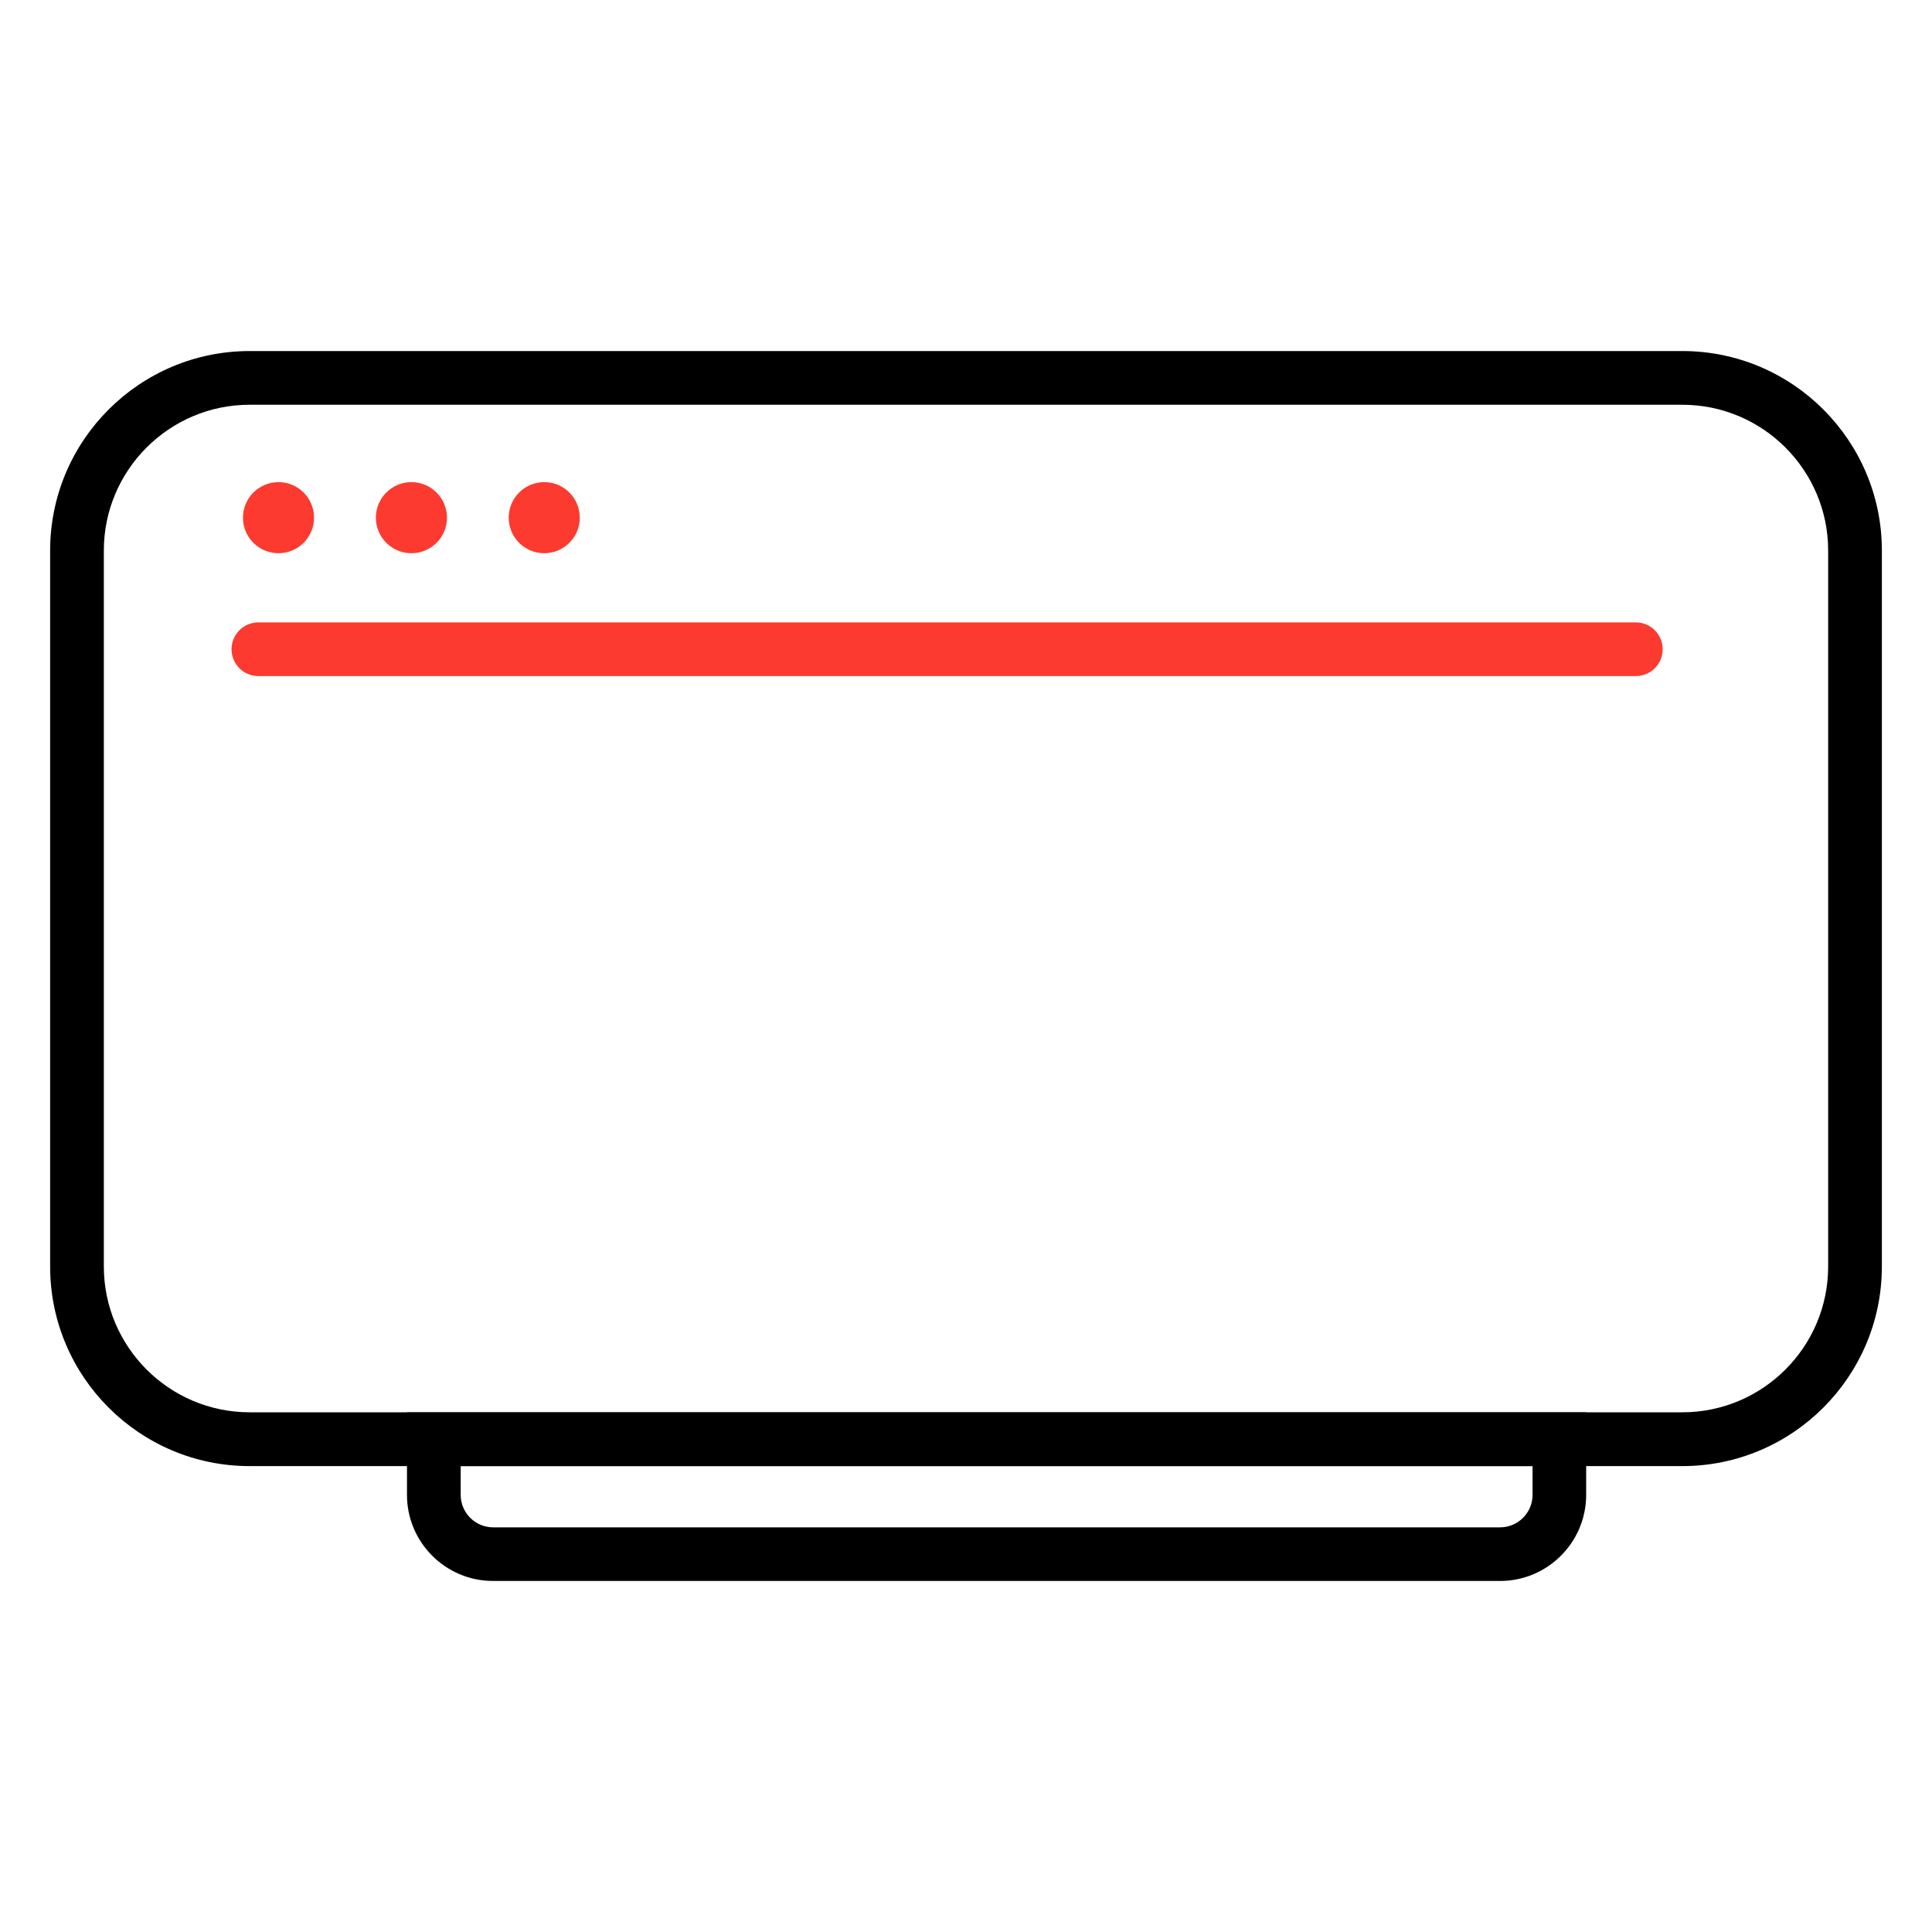 <svg id="Layer_1" enable-background="new 0 0 200 200" height="512" viewBox="0 0 200 200" width="512" xmlns="http://www.w3.org/2000/svg"><g><path  d="m174.16 151.77h-148.32c-11.39 0-20.65-9.26-20.65-20.65v-74.13c0-11.39 9.26-20.65 20.65-20.65h148.32c11.39 0 20.65 9.26 20.65 20.65v74.12c0 11.39-9.26 20.66-20.65 20.66zm-148.32-109.87c-8.32 0-15.09 6.77-15.09 15.09v74.12c0 8.32 6.77 15.09 15.09 15.09h148.32c8.32 0 15.09-6.77 15.09-15.09v-74.12c0-8.32-6.77-15.09-15.09-15.09z"/><path  fill="#fd3a30" d="m169.34 69.99h-142.59c-1.54 0-2.78-1.24-2.78-2.78s1.24-2.78 2.78-2.78h142.59c1.53 0 2.78 1.24 2.78 2.78s-1.25 2.78-2.78 2.78z"/><circle fill="#fd3a30" cx="28.83" cy="53.59" r="3.68"/><circle fill="#fd3a30" cx="42.59" cy="53.59" r="3.68"/><circle fill="#fd3a30" cx="56.34" cy="53.59" r="3.68"/><path d="m155.29 163.66h-104.25c-4.92 0-8.91-4-8.91-8.91v-8.54h122.07v8.54c0 4.91-4 8.91-8.91 8.91zm-107.6-11.89v2.98c0 1.85 1.51 3.36 3.36 3.36h104.24c1.85 0 3.36-1.51 3.36-3.36v-2.98z"/></g></svg>